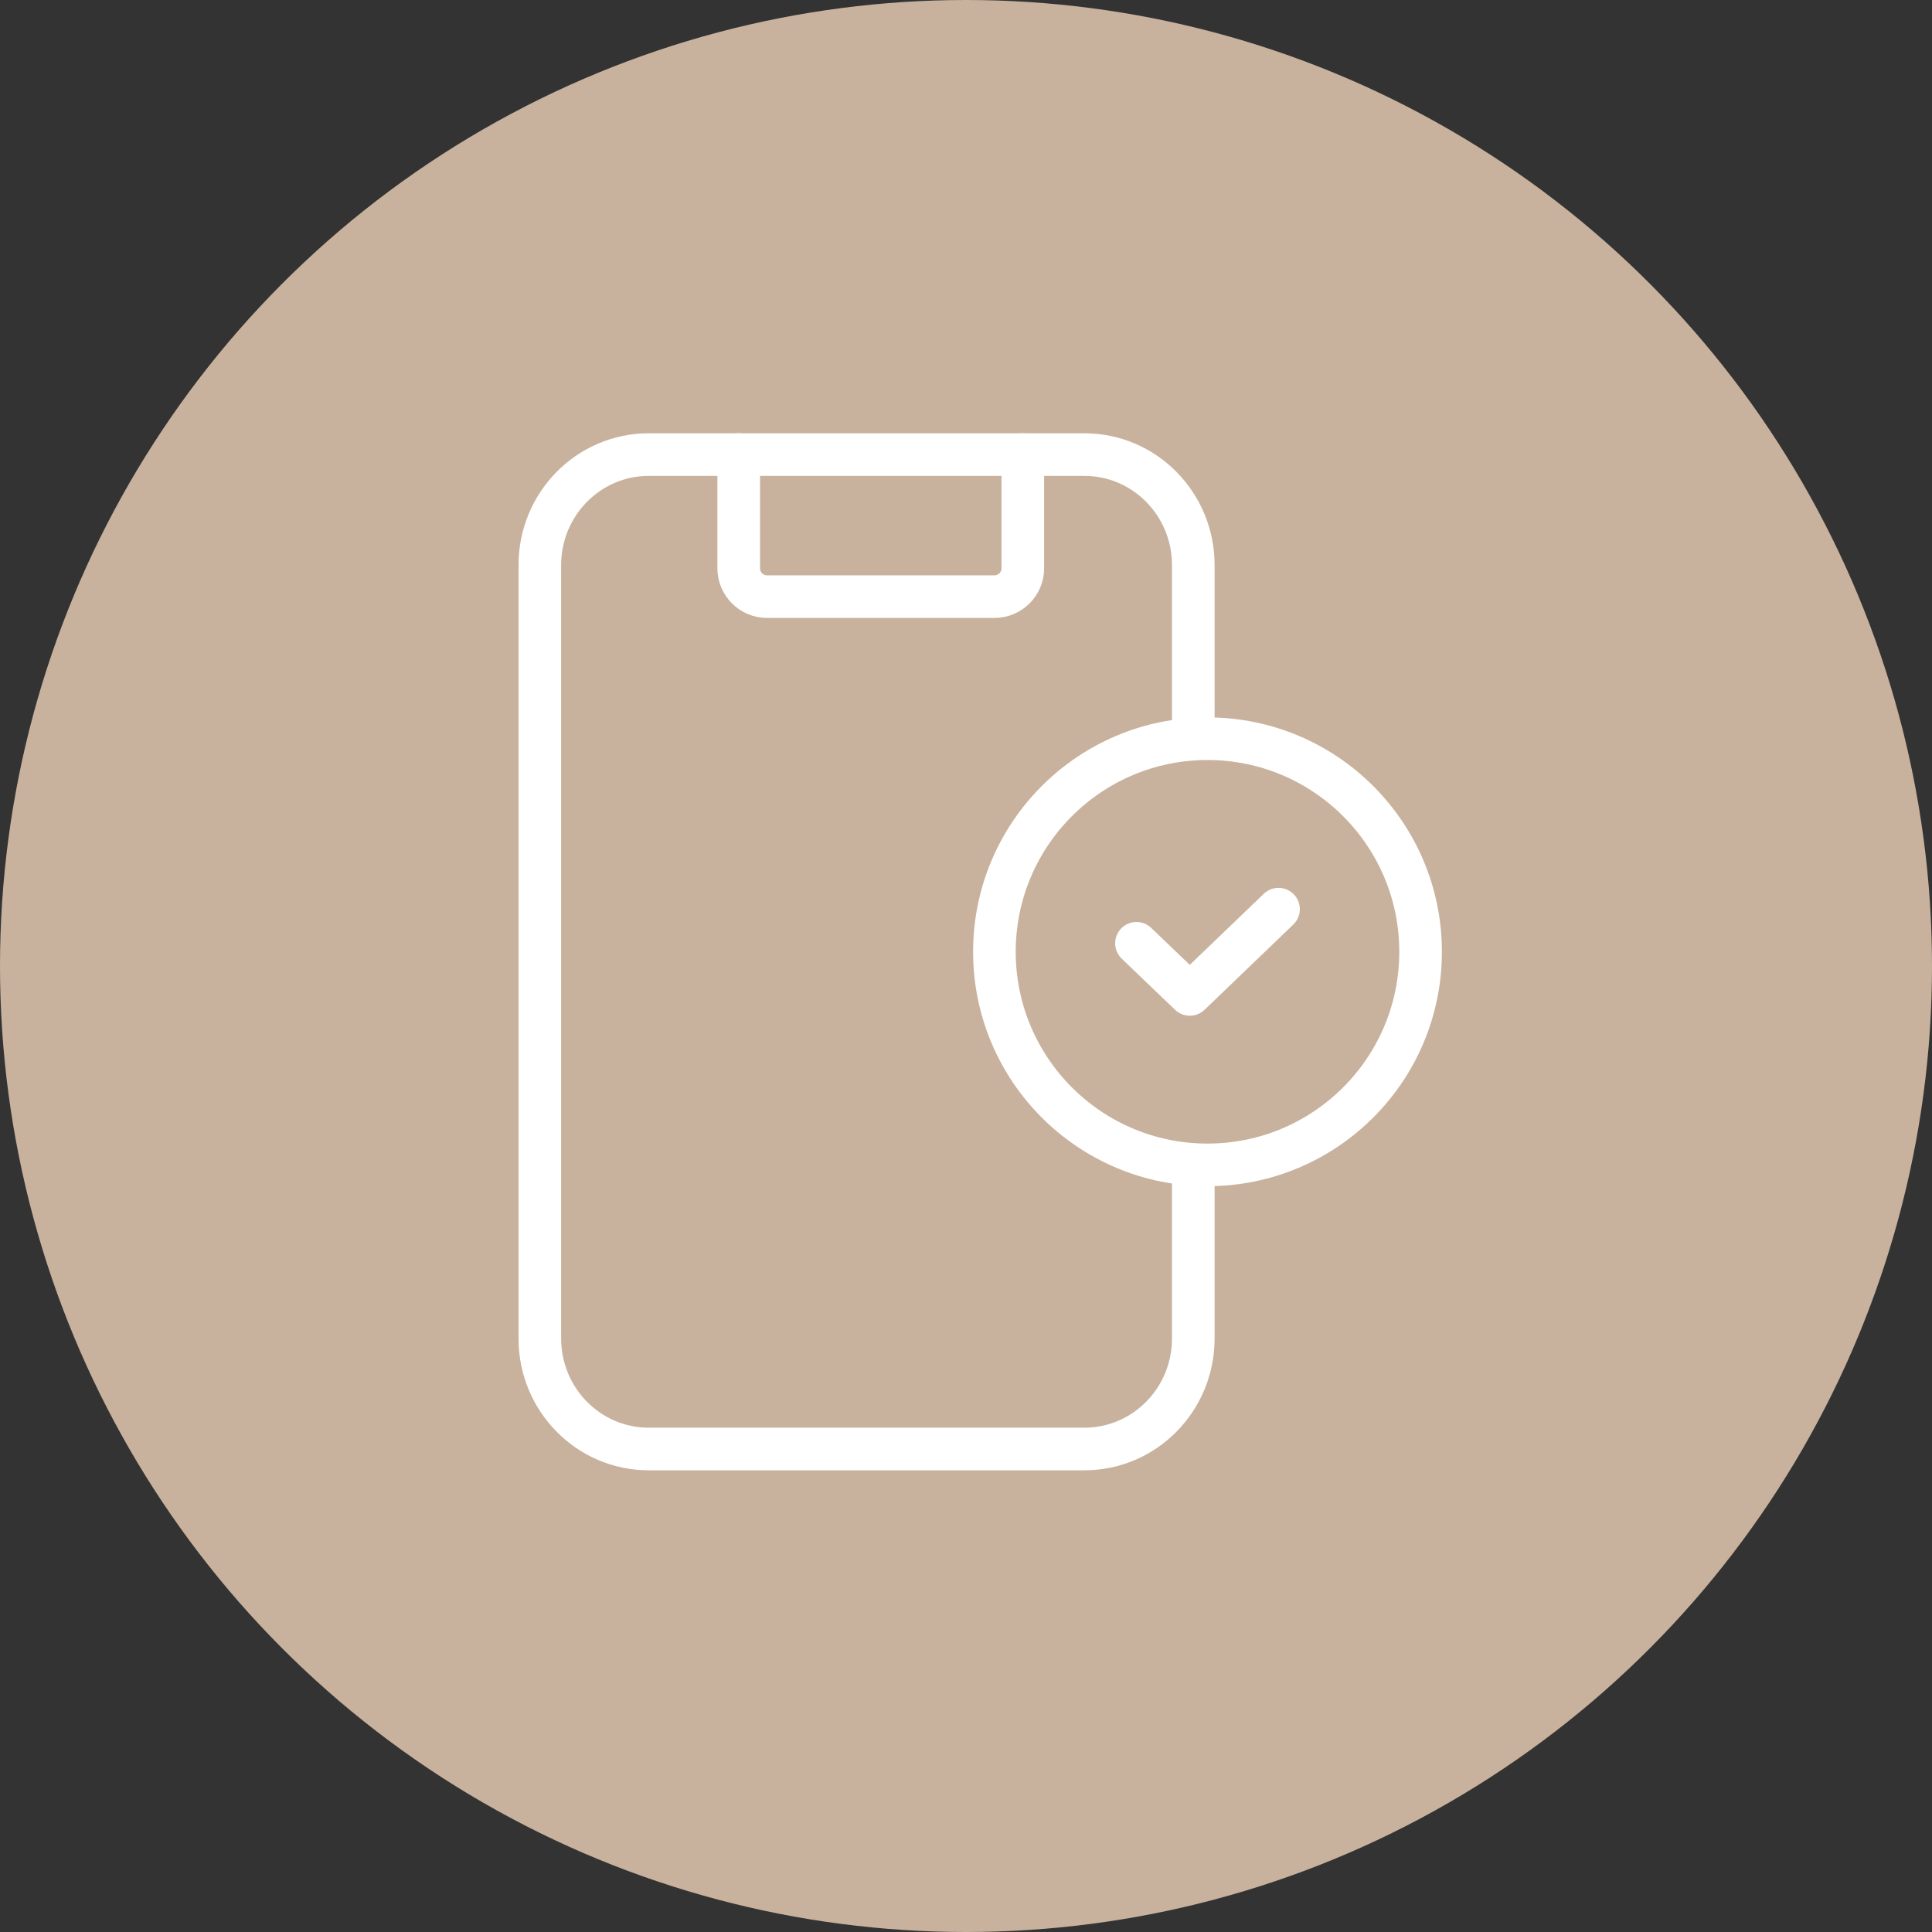 <svg width="68" height="68" viewBox="0 0 68 68" fill="none" xmlns="http://www.w3.org/2000/svg">
<rect x="0" y="0" width="68" height="68" fill="#333333" stroke="none"/>
<circle cx="34" cy="34" r="34" fill="#C8B29D"/>
<path d="M42 41.278V47.111C42 49.259 40.284 51 38.167 51H22.833C20.716 51 19 49.259 19 47.111V19.889C19 17.741 20.716 16 22.833 16H38.167C40.284 16 42 17.741 42 19.889V25.722" stroke="white" stroke-width="1.5" stroke-linecap="round" stroke-linejoin="round"/>
<circle cx="42.5" cy="33.5" r="7.5" stroke="white" stroke-width="1.5" stroke-linecap="round" stroke-linejoin="round"/>
<path d="M45 32L41.877 35L40 33.201" stroke="white" stroke-width="1.5" stroke-linecap="round" stroke-linejoin="round"/>
<path d="M36 16V20C36 20.552 35.552 21 35 21H27C26.448 21 26 20.552 26 20V16" stroke="white" stroke-width="1.5" stroke-linecap="round" stroke-linejoin="round"/>
</svg>
